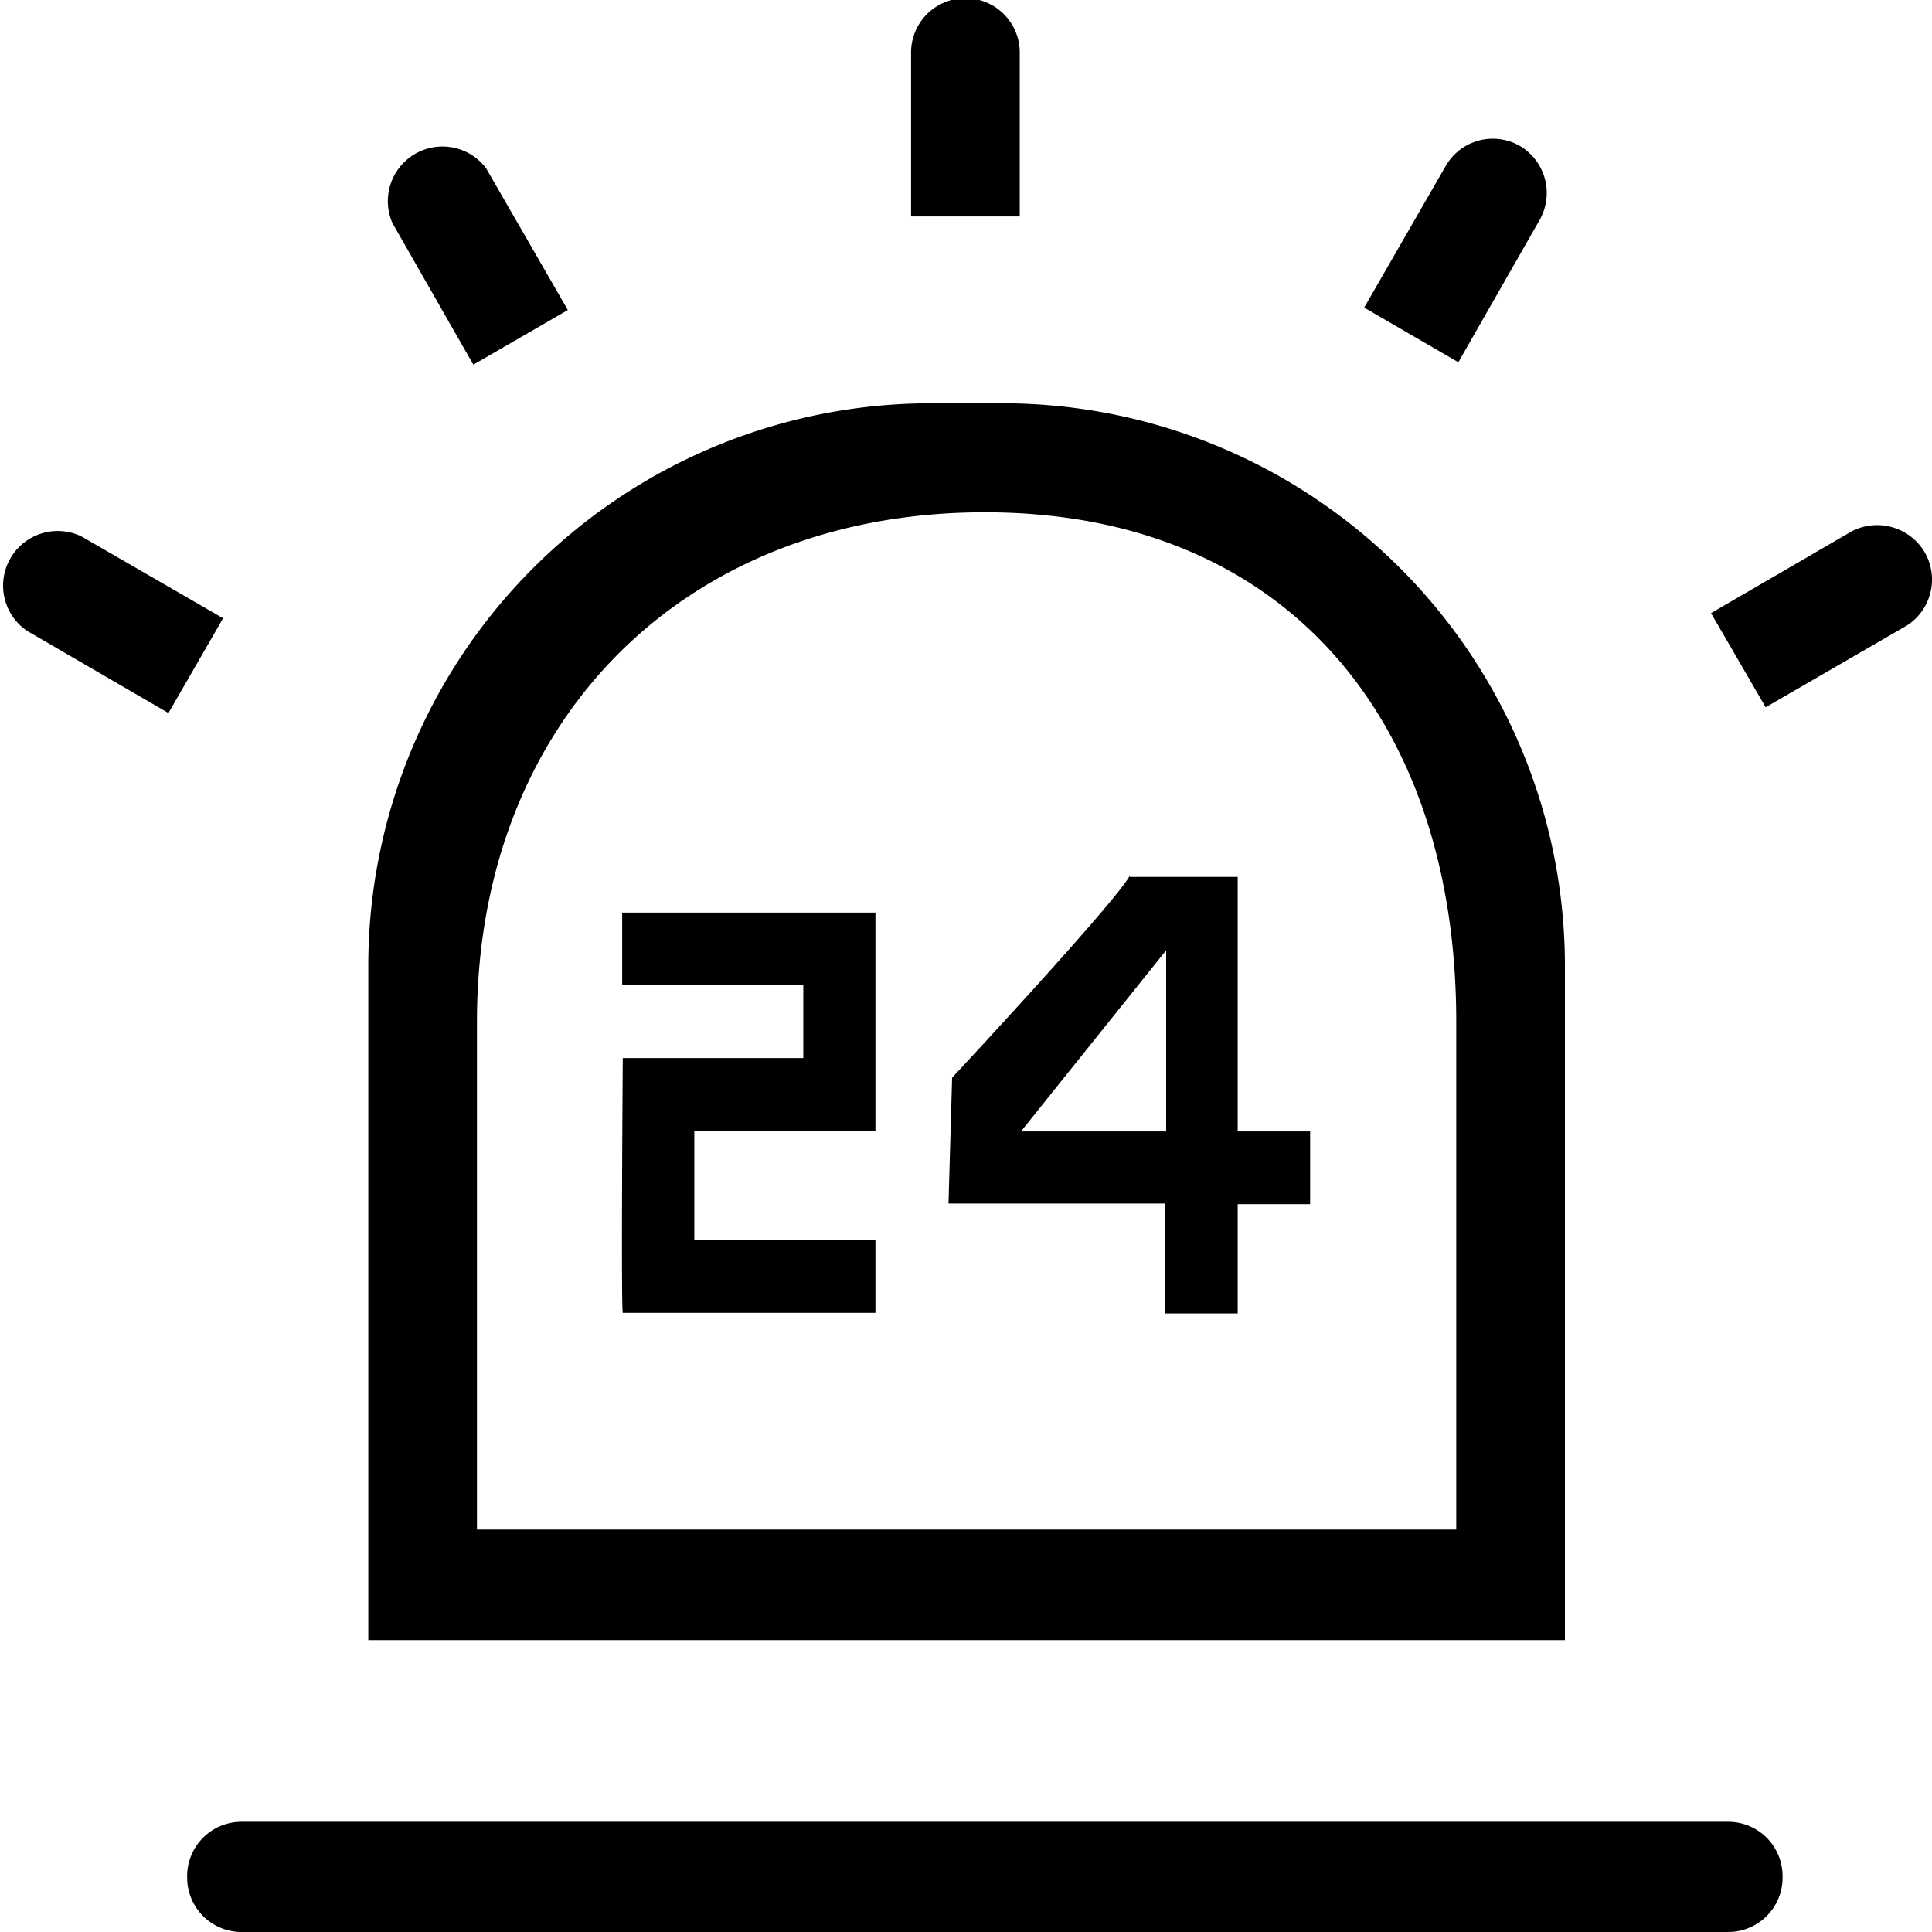 <svg id="图层_1" data-name="图层 1" xmlns="http://www.w3.org/2000/svg" viewBox="0 0 64 64"><path d="M63.17,20.72l-4.68,2.71-1.81-3.12,4.68-2.72a1.83,1.83,0,0,1,2.44.78A1.81,1.81,0,0,1,63.17,20.72ZM12.2,32A18.64,18.64,0,0,1,30.82,13.36h2.4A18.64,18.64,0,0,1,51.84,32V54.33H12.2Zm3.6,18.67H48.24V33.84c0-10-5.67-16.87-15.62-16.87S15.8,23.86,15.8,33.84ZM26.61,35.05V32.64h-6V30.23H29v7.23H23v3.61h6v2.42H20.63c-.06-.24,0-8.44,0-8.44Zm10.82-6H41v8.43h2.4v2.41H41v3.62h-2.4V39.87H31.42l.12-4.17S37,29.84,37.43,29Zm1.2,8.43v-6l-4.81,6ZM48.31,12l-3.12-1.81,2.7-4.69a1.8,1.8,0,0,1,2.45-.67h0A1.81,1.81,0,0,1,51,7.29L48.31,12ZM30.18,1.74a1.8,1.8,0,0,1,3.6,0V7.17h-3.6ZM13,7.39A1.81,1.81,0,0,1,16.1,5.57h0l2.71,4.7-3.13,1.81ZM59.05,62.16A1.8,1.8,0,0,1,57.25,64H8a1.8,1.8,0,0,1-1.8-1.81h0A1.8,1.8,0,0,1,8,60.35H57.25A1.8,1.8,0,0,1,59.05,62.16ZM.9,20.9a1.81,1.81,0,0,1,1.8-3.13h0l4.69,2.71L5.58,23.62Z"/></svg>